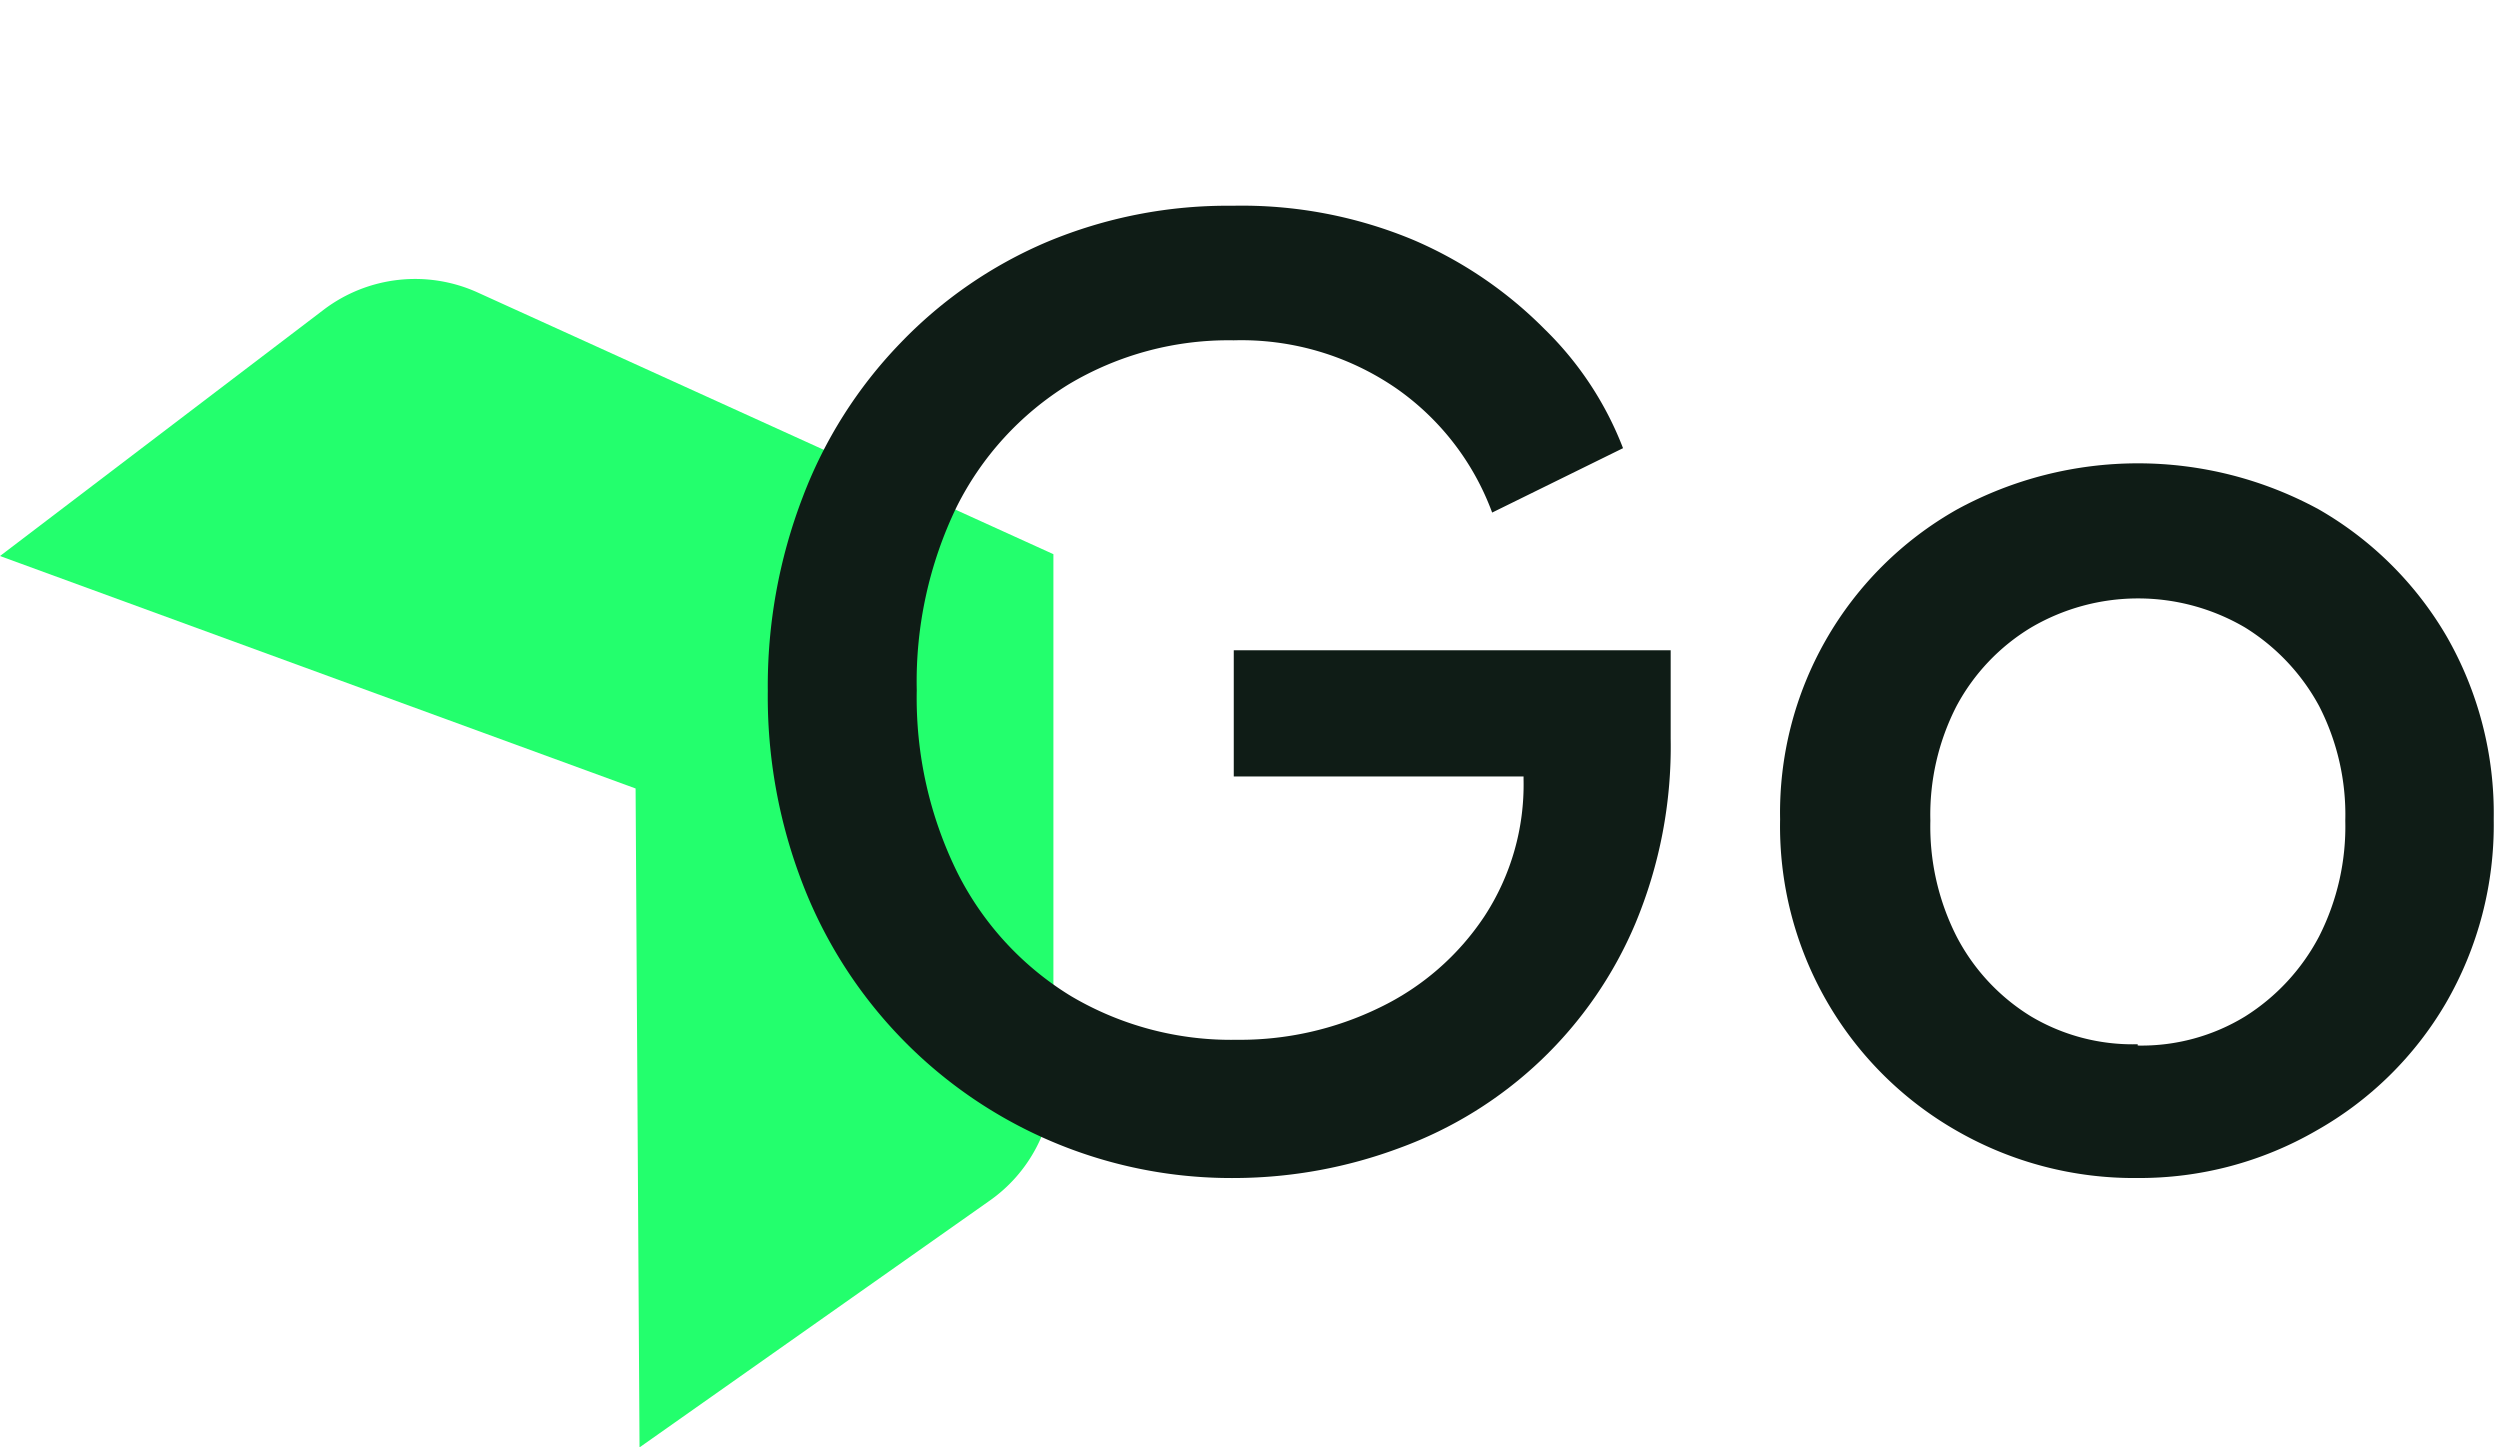 <svg xmlns="http://www.w3.org/2000/svg" id="Layer_1" data-name="Layer 1" viewBox="0 0 95.5 55.29"><defs><style>.cls-1{fill:#23ff6d;}.cls-2{fill:#0f1c16;}</style></defs><title>Platform PNG</title><path class="cls-1" d="M24.43,55.29l13.34-9.4a5.72,5.72,0,0,0,2.47-4.72v-20l-22-10a5.78,5.78,0,0,0-5.86.65L0,21.24l24.28,8.88Z"></path><path class="cls-2" d="M47.23,45A17.55,17.55,0,0,1,30.68,33.81a19.79,19.79,0,0,1-1.35-7.42A20.12,20.12,0,0,1,30.66,19,17.24,17.24,0,0,1,34.4,13.1,16.92,16.92,0,0,1,40,9.24a17.86,17.86,0,0,1,7.09-1.38A17,17,0,0,1,54,9.17,15.83,15.83,0,0,1,59,12.57a12.74,12.74,0,0,1,3,4.55L57,19.58a10,10,0,0,0-3.67-4.75A10.44,10.44,0,0,0,47.13,13a11.9,11.9,0,0,0-6.32,1.69,11.58,11.58,0,0,0-4.27,4.68,15.33,15.33,0,0,0-1.52,7,15.06,15.06,0,0,0,1.57,7,11.64,11.64,0,0,0,4.32,4.68,12,12,0,0,0,6.32,1.67,12.17,12.17,0,0,0,5.47-1.23,10,10,0,0,0,4-3.48,9.18,9.18,0,0,0,1.5-5.23V27.35l2.55,2.31H47.13V24.84H63.82v3.38a17.54,17.54,0,0,1-1.35,7.06,15.56,15.56,0,0,1-9,8.57A18.15,18.15,0,0,1,47.23,45Z"></path><path class="cls-2" d="M81.66,45a13.59,13.59,0,0,1-6.87-1.78A13.39,13.39,0,0,1,68,31.3a13.3,13.3,0,0,1,6.76-11.84,14.44,14.44,0,0,1,13.82,0,13.35,13.35,0,0,1,4.87,4.83,13.58,13.58,0,0,1,1.81,7,13.58,13.58,0,0,1-1.84,7.05,13.28,13.28,0,0,1-4.92,4.84A13.49,13.49,0,0,1,81.66,45Zm0-5.06a7.59,7.59,0,0,0,4.1-1.11,8,8,0,0,0,2.83-3.06,9.27,9.27,0,0,0,1-4.42,9.08,9.08,0,0,0-1-4.38,8,8,0,0,0-2.83-3,8.07,8.07,0,0,0-8.17,0,7.8,7.8,0,0,0-2.85,3,9.08,9.08,0,0,0-1,4.38,9.27,9.27,0,0,0,1,4.42,7.79,7.79,0,0,0,2.85,3.06A7.6,7.6,0,0,0,81.66,39.89Z"></path></svg>